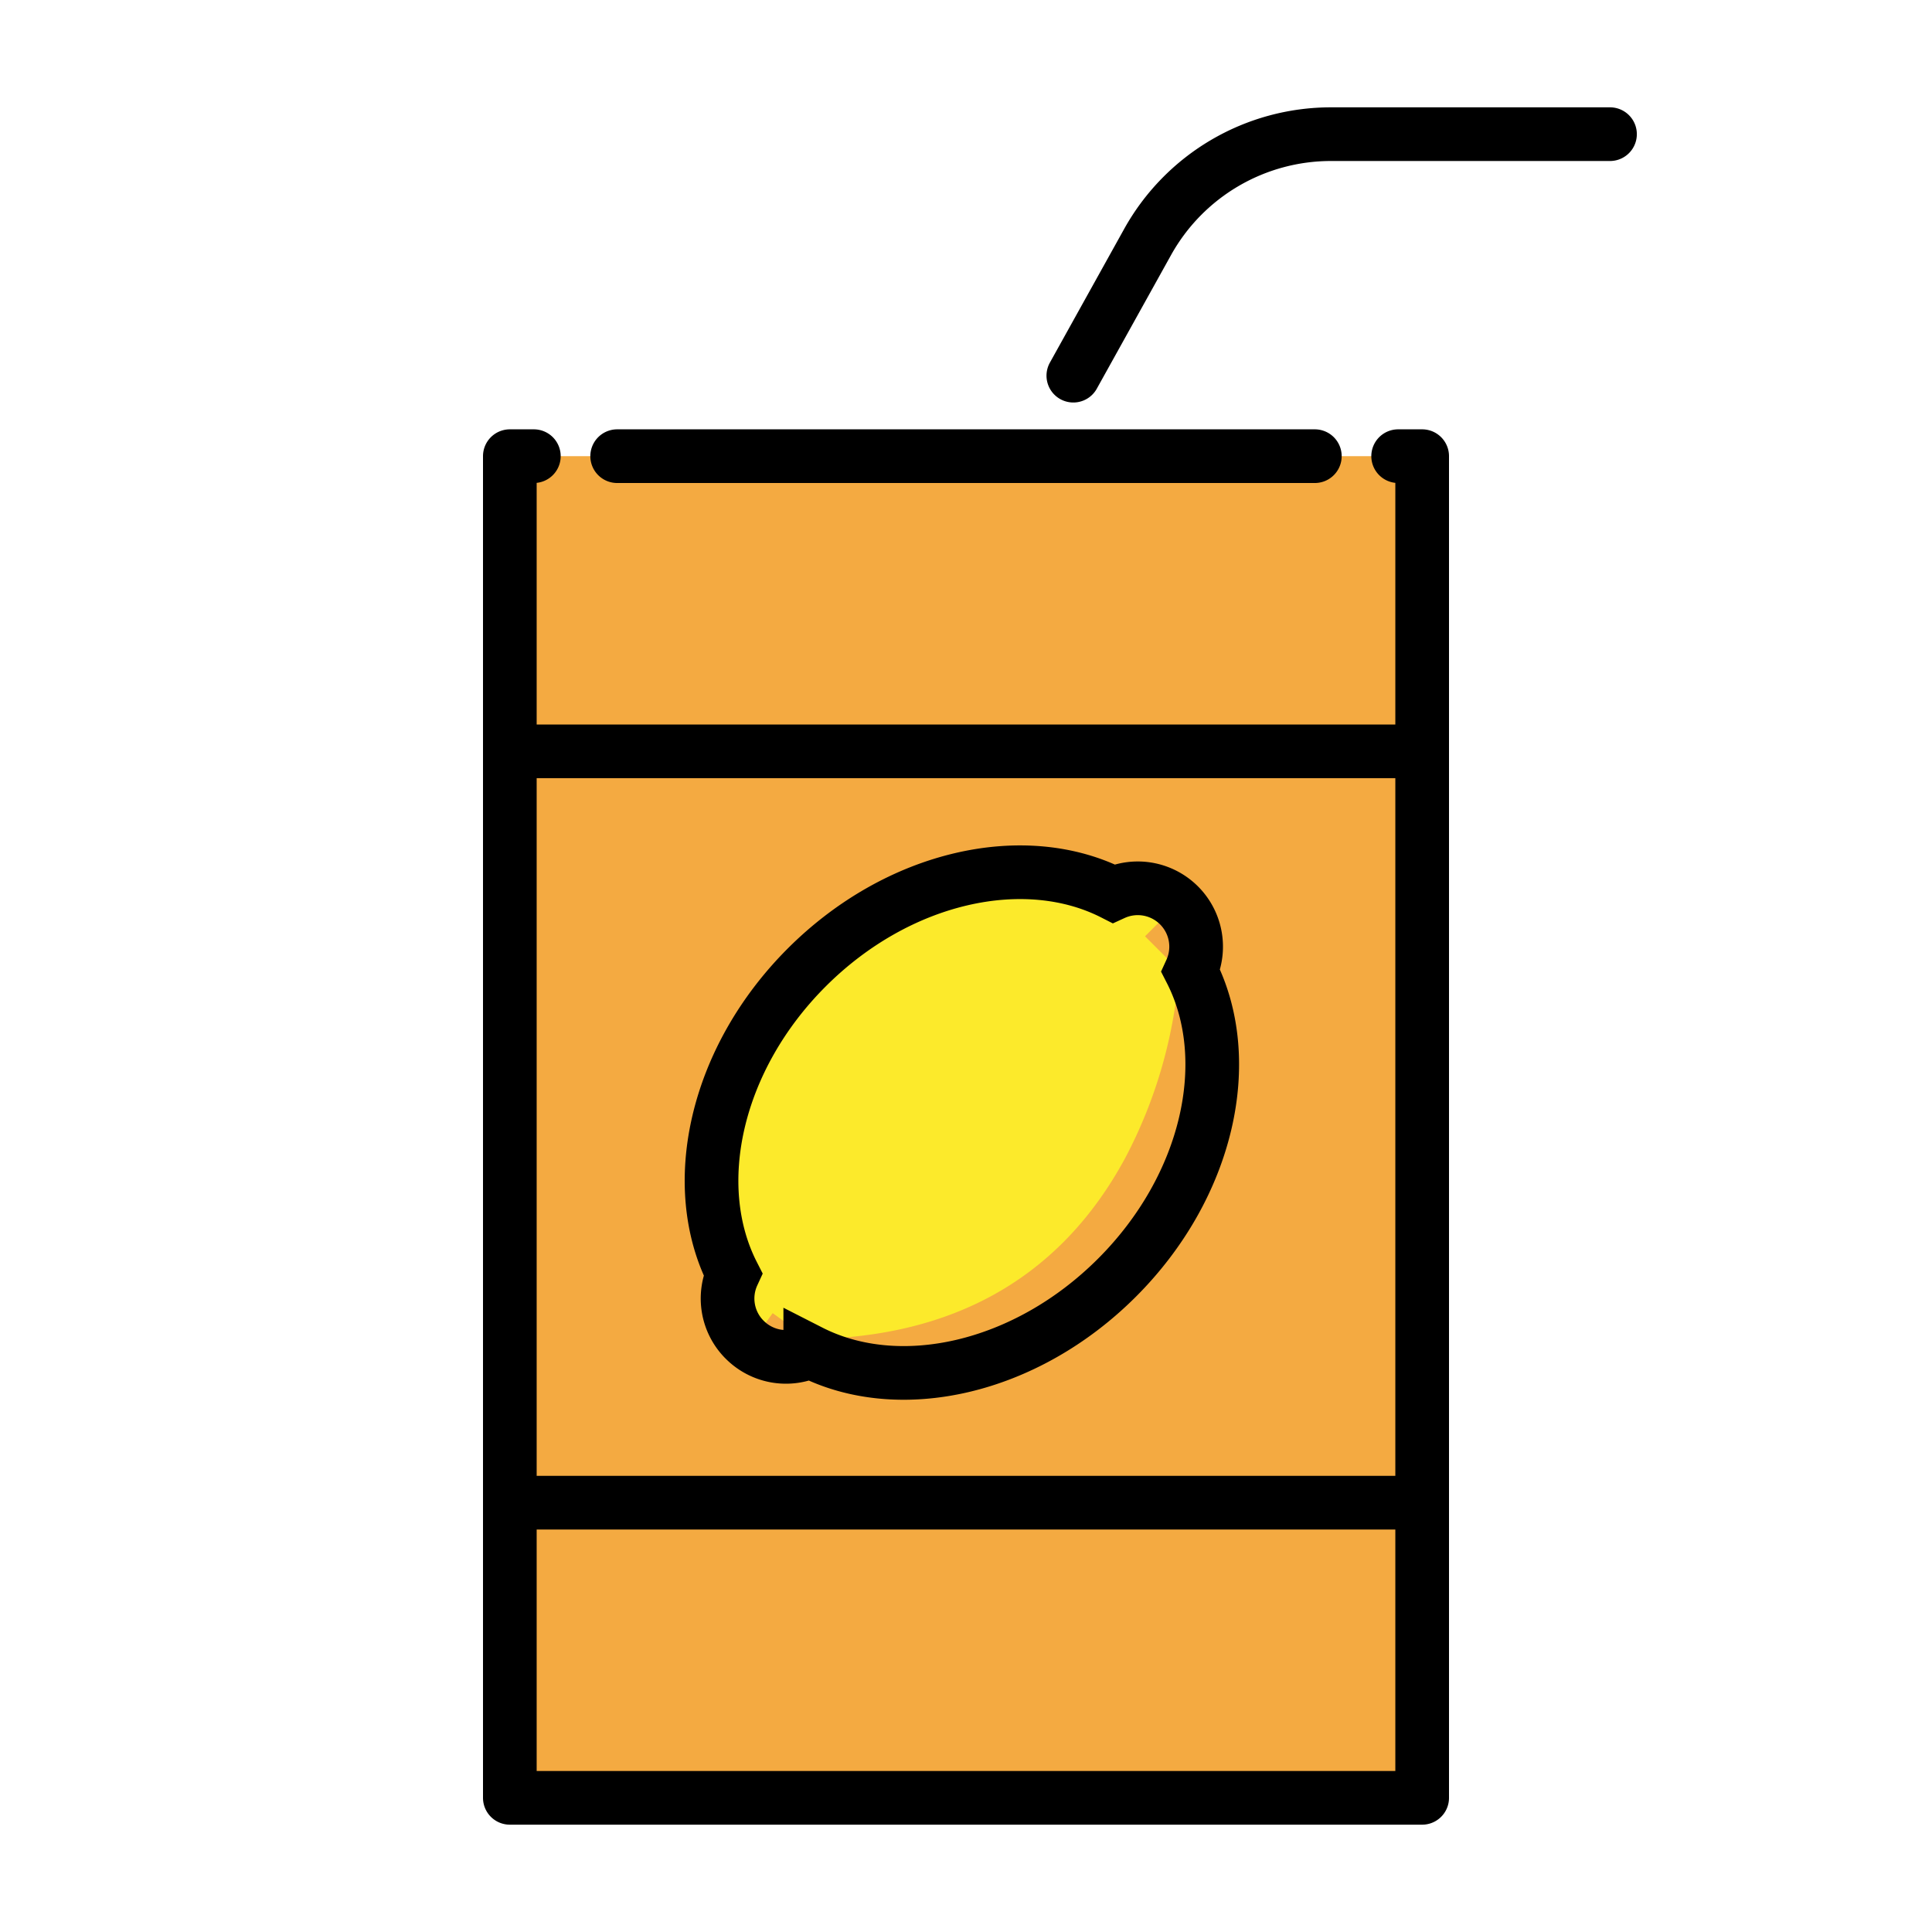 <?xml version="1.0" encoding="utf-8"?>
<!-- Generator: www.svgicons.com -->
<svg xmlns="http://www.w3.org/2000/svg" width="800" height="800" viewBox="0 0 72 72">
<path fill="#f4aa41" d="M19.895 17H19v50h34V17h-.895"/><path fill="#fcea2b" d="M27.716 49.891a2.168 2.168 0 0 1-.403-2.406c-1.684-3.303-.663-8.017 2.752-11.431s8.128-4.436 11.431-2.752a2.175 2.175 0 0 1 2.883 2.883c1.688 3.306.663 8.016-2.752 11.43s-8.124 4.44-11.431 2.753a2.168 2.168 0 0 1-2.443-.44z"/><path fill="#f4aa41" d="M41.378 47.547c-3.416 3.415-8.126 4.44-11.434 2.753c13.724 0 14.378-13.907 14.378-13.907c1.691 3.304.467 7.739-2.945 11.154"/><path fill="#f4aa41" d="M33.424 51.494a16.572 16.572 0 0 1-4.137-1.182l-.99-.408h1.647c5.535 0 9.568-2.27 11.988-6.746a17.793 17.793 0 0 0 1.995-6.783l.07-1.486l.678 1.324c1.766 3.452.582 8.01-3.018 11.614a11.947 11.947 0 0 1-8.233 3.667m-1.395-.911a10.627 10.627 0 0 0 9.069-3.316c2.803-2.807 4.059-6.331 3.402-9.224c-.644 3.5-3.133 11.5-12.471 12.54"/><path fill="#f4aa41" d="M43.912 33.654a5.77 5.77 0 0 1 .383 2.862l-1.623-1.623zM27.77 50.36a5.77 5.77 0 0 0 2.888-.082l-1.863-1.341z"/><g fill="none" stroke="#000" stroke-linecap="round" stroke-width="2"><path stroke-linejoin="round" d="M23 17h26M19 28h34M19 56h34M19.895 17H19v50h34V17h-.895M40 14l2.766-4.978A7.82 7.82 0 0 1 49.6 5H60"/><path stroke-miterlimit="10" d="M27.716 49.891a2.168 2.168 0 0 1-.403-2.406c-1.684-3.303-.663-8.017 2.752-11.431s8.128-4.436 11.431-2.752a2.175 2.175 0 0 1 2.883 2.883c1.688 3.306.663 8.016-2.752 11.43s-8.124 4.44-11.431 2.753a2.168 2.168 0 0 1-2.443-.44l-.037-.037"/></g>
</svg>